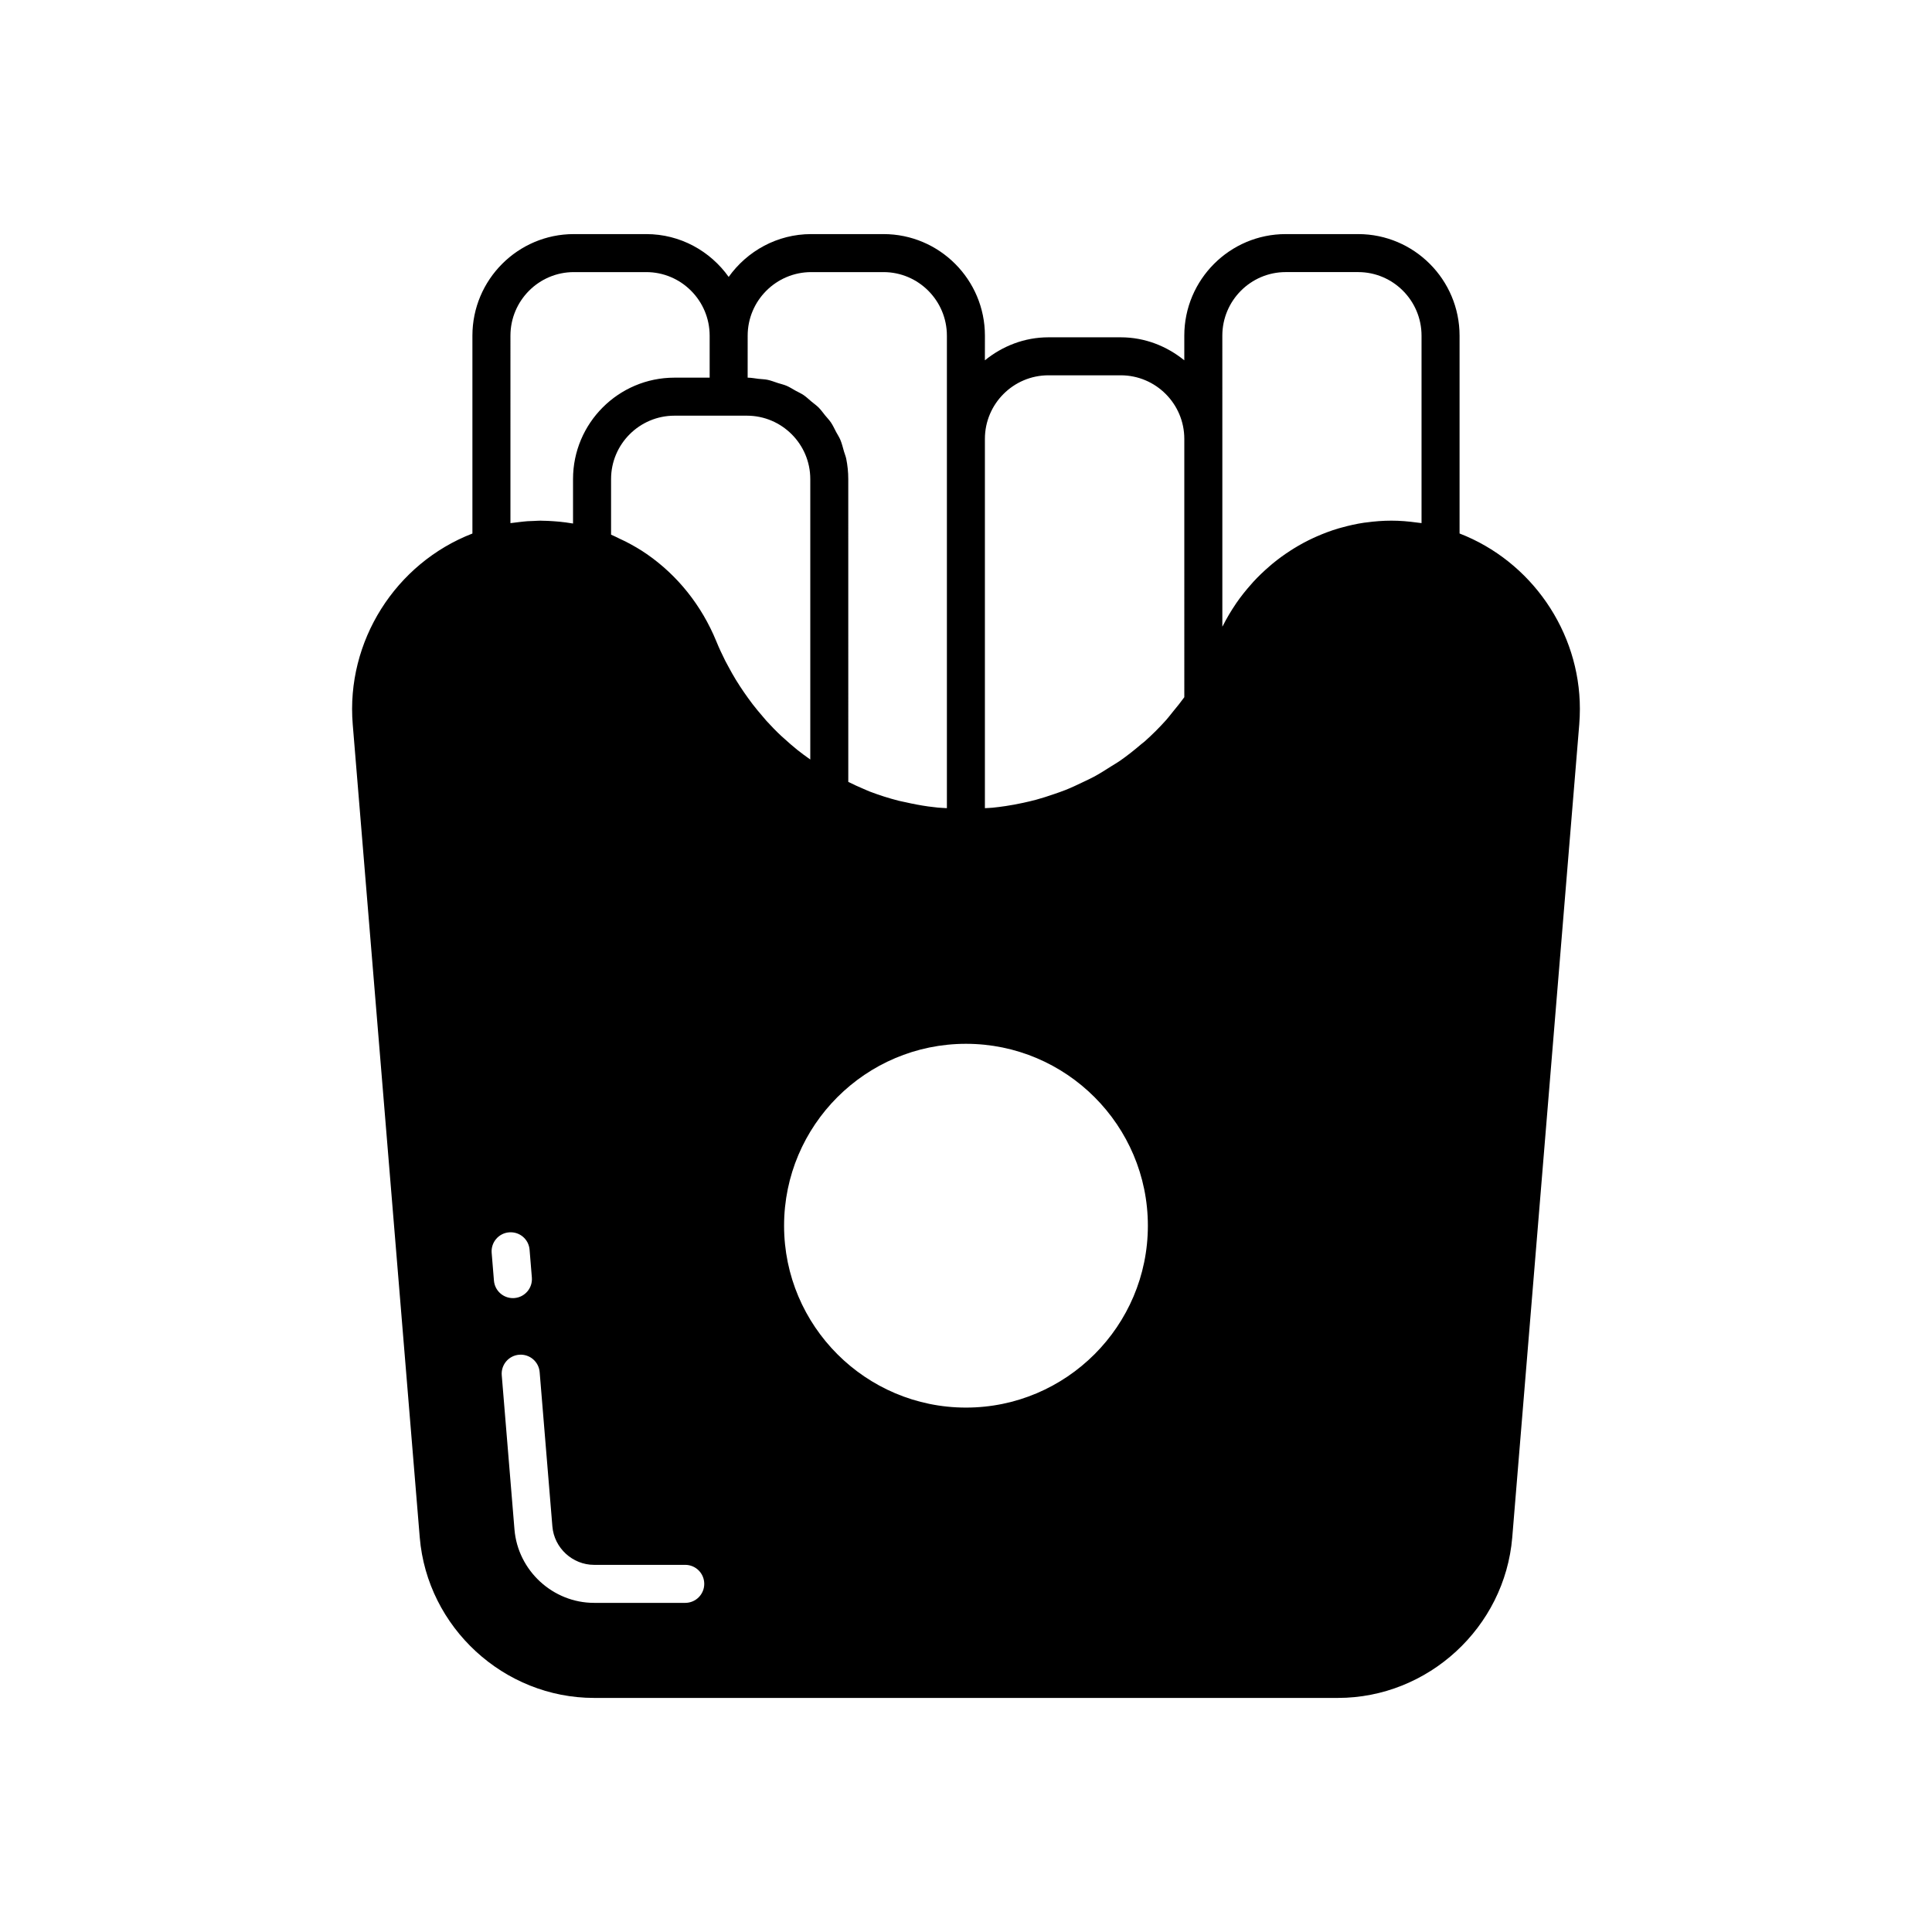 <?xml version="1.0" encoding="UTF-8"?>
<!-- Uploaded to: ICON Repo, www.svgrepo.com, Generator: ICON Repo Mixer Tools -->
<svg fill="#000000" width="800px" height="800px" version="1.1" viewBox="144 144 512 512" xmlns="http://www.w3.org/2000/svg">
 <path d="m530.8 285.38v-52.422c0-14.848-12.055-26.922-26.875-26.922h-19.199c-14.82 0-26.875 12.078-26.875 26.922v6.527c-4.629-3.75-10.441-6.094-16.848-6.094h-19.148c-6.406 0-12.219 2.344-16.848 6.094l0.008-6.527c0-14.848-12.055-26.922-26.875-26.922h-19.152c-9.031 0-16.992 4.504-21.879 11.348-4.875-6.84-12.824-11.348-21.84-11.348h-19.199c-14.82 0-26.875 12.078-26.875 26.922v52.434c-20.359 7.879-33.543 28.551-31.715 50.59l17.762 215.47c1.996 23.84 22.293 42.516 46.203 42.516h197.11c23.91 0 44.211-18.676 46.207-42.523l17.758-215.48c0.109-1.375 0.164-2.754 0.164-4.129 0-20.535-12.938-39.121-31.883-46.457zm-188.66-52.422c0-9.289 7.559-16.848 16.848-16.848h19.152c9.258 0 16.797 7.559 16.797 16.848v125.21c-0.789-0.055-1.586-0.066-2.375-0.145-0.859-0.09-1.719-0.188-2.574-0.305-2.039-0.289-4.059-0.672-6.062-1.133-0.609-0.141-1.227-0.238-1.828-0.395-2.566-0.66-5.098-1.465-7.57-2.406-0.566-0.215-1.109-0.484-1.668-0.711-1.379-0.566-2.719-1.215-4.055-1.867l-0.004-80.25c0-1.848-0.188-3.652-0.543-5.394-0.133-0.656-0.406-1.258-0.586-1.895-0.301-1.055-0.555-2.133-0.977-3.133-0.301-0.715-0.738-1.348-1.098-2.027-0.449-0.848-0.84-1.734-1.371-2.523-0.461-0.684-1.039-1.266-1.559-1.902-0.566-0.695-1.078-1.438-1.711-2.074-0.586-0.586-1.27-1.055-1.906-1.586-0.684-0.57-1.32-1.195-2.055-1.699-0.672-0.457-1.43-0.785-2.144-1.18-0.797-0.441-1.559-0.945-2.406-1.309-0.734-0.312-1.535-0.48-2.301-0.73-0.902-0.293-1.781-0.648-2.723-0.848-0.781-0.164-1.613-0.168-2.418-0.262-0.953-0.109-1.883-0.305-2.867-0.312zm-62.867 0c0-9.289 7.539-16.848 16.797-16.848h19.199c9.258 0 16.797 7.559 16.797 16.848v11.125h-9.332c-14.82 0-26.875 12.055-26.875 26.875v11.777c-0.094-0.016-0.191-0.023-0.289-0.039-1.105-0.191-2.227-0.332-3.352-0.445-0.496-0.051-0.996-0.086-1.496-0.121-1.027-0.07-2.059-0.129-3.094-0.133-0.121 0-0.238-0.016-0.359-0.016-0.59 0-1.18 0.051-1.77 0.074-0.578 0.02-1.152 0.031-1.73 0.07-0.699 0.051-1.395 0.137-2.09 0.215-0.617 0.07-1.234 0.133-1.852 0.227-0.184 0.027-0.371 0.039-0.555 0.066zm-4.371 250.43-0.605-7.371c-0.227-2.773 1.84-5.207 4.609-5.434 2.824-0.223 5.211 1.836 5.438 4.609l0.605 7.371c0.227 2.773-1.84 5.207-4.609 5.434-0.145 0.012-0.281 0.016-0.418 0.016-2.598 0-4.801-1.992-5.019-4.625zm50.691 85.387h-24.152c-10.922 0-20.188-8.535-21.098-19.426l-3.375-40.898c-0.227-2.773 1.836-5.207 4.609-5.434 2.789-0.223 5.207 1.836 5.438 4.609l3.371 40.891c0.473 5.707 5.332 10.184 11.055 10.184h24.152c2.785 0 5.039 2.254 5.039 5.039 0 2.781-2.254 5.035-5.039 5.035zm21.473-233.8c-0.336-0.371-0.645-0.762-0.969-1.141-0.918-1.059-1.816-2.137-2.672-3.25-0.402-0.523-0.785-1.059-1.176-1.594-0.746-1.027-1.469-2.074-2.16-3.141-0.367-0.566-0.73-1.133-1.082-1.707-0.691-1.133-1.344-2.297-1.969-3.469-0.277-0.52-0.57-1.031-0.836-1.555-0.859-1.707-1.668-3.441-2.391-5.219-3.879-9.445-10.242-17.418-18.395-23.059-1.797-1.25-3.688-2.332-5.617-3.324-0.578-0.297-1.164-0.559-1.75-0.832-0.703-0.328-1.391-0.707-2.109-1v-14.73c0-9.262 7.539-16.797 16.797-16.797h19.199c9.258 0 16.797 7.535 16.797 16.797v74.324c-0.617-0.438-1.242-0.875-1.844-1.332-0.516-0.391-1.035-0.773-1.535-1.176-1.203-0.969-2.367-1.98-3.508-3.023-0.262-0.238-0.539-0.461-0.797-0.707-1.391-1.301-2.715-2.66-3.984-4.066zm52.93 182.05c-26.582 0-48.207-21.625-48.207-48.203 0-26.582 21.625-48.203 48.207-48.203 26.578 0 48.203 21.625 48.203 48.203-0.004 26.582-21.625 48.203-48.203 48.203zm57.859-188.26c-0.957 1.328-1.98 2.594-3.019 3.844-0.59 0.707-1.125 1.461-1.738 2.141-1.84 2.051-3.777 3.996-5.824 5.805-0.254 0.227-0.543 0.41-0.801 0.633-1.82 1.562-3.699 3.051-5.66 4.422-0.781 0.543-1.613 1.008-2.418 1.52-1.496 0.957-2.992 1.91-4.555 2.75-0.957 0.516-1.953 0.957-2.934 1.43-1.477 0.711-2.957 1.41-4.481 2.019-1.062 0.426-2.148 0.785-3.231 1.16-1.504 0.52-3.019 1.012-4.559 1.43-1.125 0.305-2.266 0.566-3.41 0.82-1.551 0.34-3.113 0.633-4.691 0.867-1.164 0.176-2.336 0.328-3.512 0.445-0.668 0.066-1.344 0.074-2.012 0.121v-97.867c0-9.289 7.559-16.848 16.848-16.848h19.148c9.289 0 16.848 7.559 16.848 16.848zm62.867-46.137c-0.152-0.023-0.305-0.035-0.461-0.055-0.254-0.039-0.512-0.059-0.766-0.094-2.25-0.312-4.508-0.5-6.766-0.5-2.242 0-4.453 0.176-6.633 0.473-0.184 0.023-0.371 0.035-0.555 0.062-2.07 0.305-4.098 0.762-6.09 1.32-0.27 0.078-0.543 0.141-0.812 0.223-1.93 0.578-3.809 1.281-5.644 2.086-0.297 0.129-0.594 0.258-0.887 0.395-1.801 0.832-3.547 1.77-5.234 2.812-0.281 0.172-0.559 0.352-0.836 0.527-1.676 1.078-3.293 2.25-4.836 3.527-0.234 0.191-0.457 0.395-0.688 0.59-1.555 1.332-3.043 2.742-4.434 4.266-0.156 0.168-0.301 0.348-0.453 0.52-1.434 1.605-2.789 3.293-4.027 5.094-0.043 0.062-0.078 0.129-0.121 0.191-1.242 1.824-2.375 3.742-3.394 5.746-0.047 0.09-0.105 0.168-0.152 0.254v-49.762l-0.004-27.355c0-9.289 7.539-16.844 16.797-16.844h19.199c9.258 0 16.797 7.559 16.797 16.848z"/>
</svg>